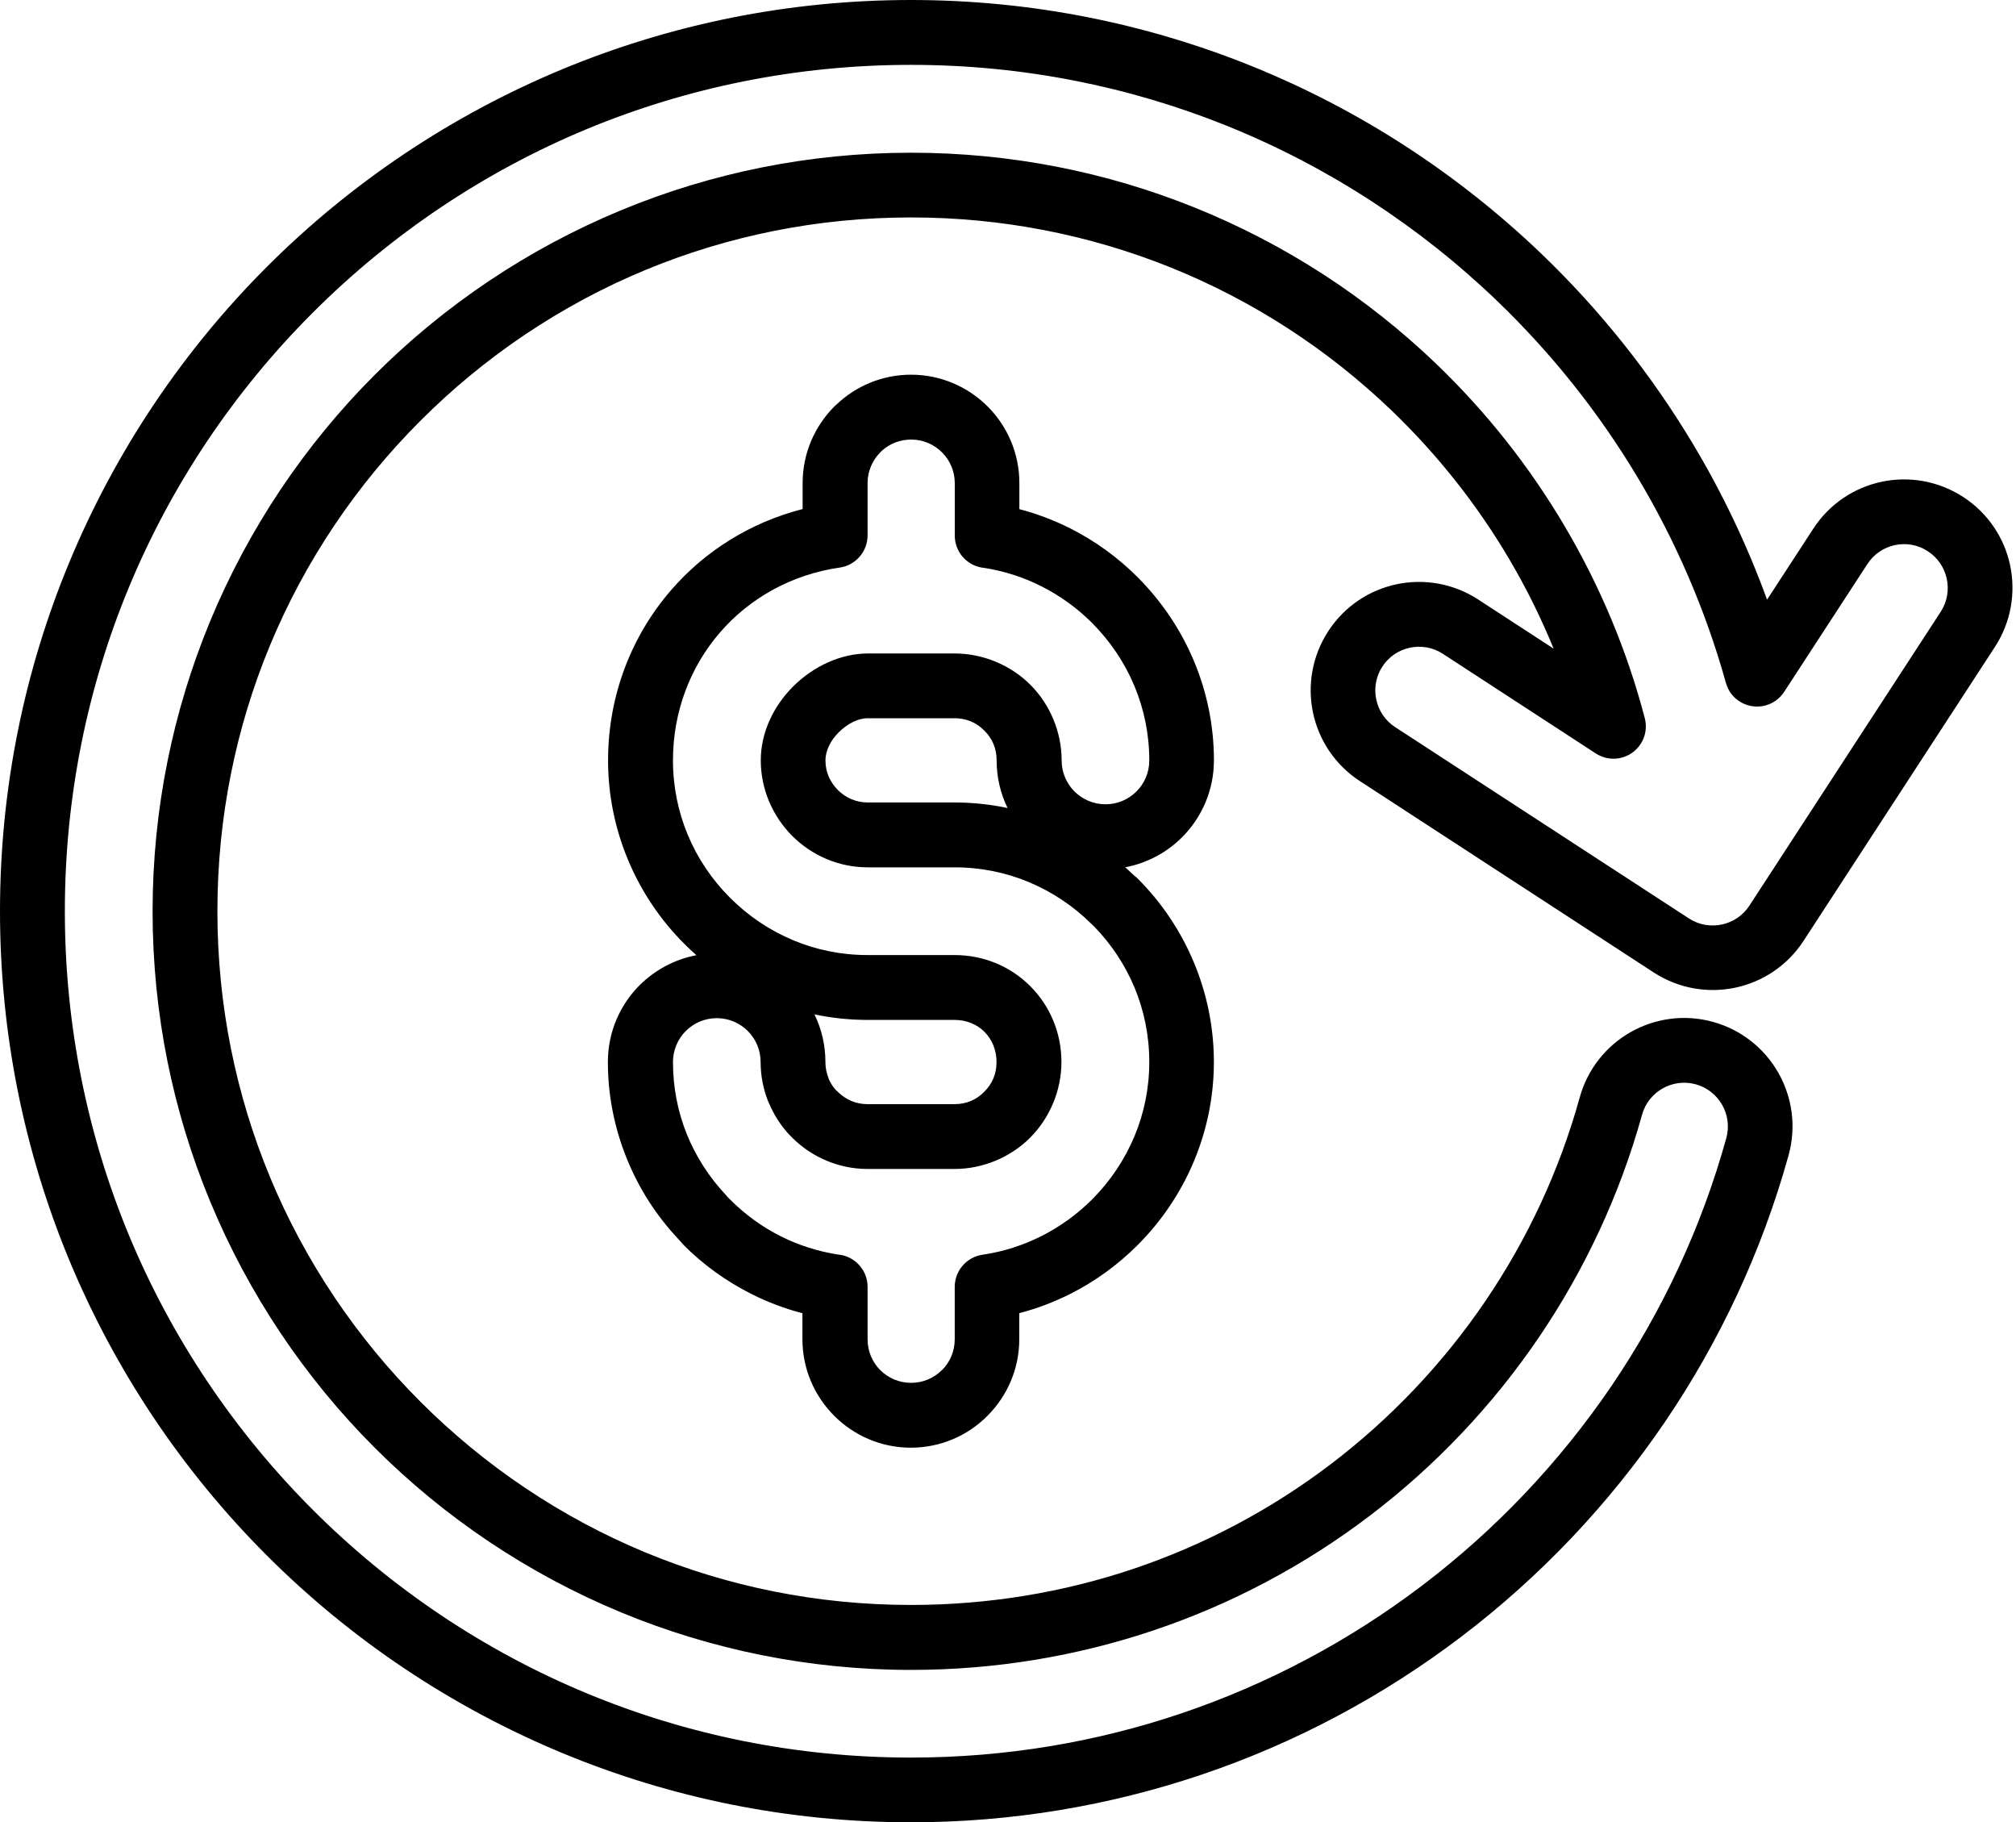 <?xml version="1.0" encoding="UTF-8"?><svg xmlns="http://www.w3.org/2000/svg" xmlns:xlink="http://www.w3.org/1999/xlink" height="362.1" preserveAspectRatio="xMidYMid meet" version="1.0" viewBox="0.0 0.0 400.7 362.1" width="400.7" zoomAndPan="magnify"><g id="change1_1"><path d="M189.71,202.68h-17.28c-3.61,0-7.14-0.38-10.55-1.1c1.4,2.86,2.18,6.07,2.18,9.47c0,1.07,0.2,2.1,0.55,3.02l0.12,0.36 c0.32,0.73,0.75,1.41,1.26,2.03l0.52,0.5c0.8,0.78,1.73,1.42,2.74,1.84c0.96,0.4,2.03,0.62,3.17,0.62h17.28 c1.18,0,2.27-0.22,3.22-0.61c0.98-0.4,1.89-1.02,2.67-1.81l0.06-0.06c0.78-0.78,1.41-1.7,1.81-2.67c0.39-0.95,0.61-2.04,0.61-3.22 c0-2.39-0.9-4.5-2.39-5.99C194.22,203.58,192.12,202.68,189.71,202.68L189.71,202.68z M172.43,189.79h17.28 c5.94,0,11.23,2.34,15.05,6.17l0.03,0.03c3.84,3.85,6.18,9.16,6.18,15.06c0,2.83-0.58,5.57-1.62,8.1c-1.09,2.64-2.66,4.98-4.57,6.9 l-0.06,0.06c-1.92,1.92-4.27,3.49-6.9,4.57c-2.53,1.04-5.27,1.62-8.11,1.62h-17.28c-2.84,0-5.58-0.58-8.1-1.63 c-2.62-1.09-4.96-2.67-6.9-4.62l-0.78-0.8c-1.57-1.75-2.86-3.78-3.79-5.99l-0.27-0.61c-0.91-2.37-1.41-4.94-1.41-7.6 c0-2.41-0.98-4.59-2.55-6.17c-1.58-1.57-3.76-2.55-6.16-2.55c-2.41,0-4.59,0.98-6.16,2.55s-2.55,3.76-2.55,6.17 c0,5.05,0.96,9.85,2.7,14.21c1.82,4.55,4.51,8.71,7.87,12.27c0.17,0.26,0.55,0.62,0.79,0.85c2.97,2.97,6.35,5.43,10.03,7.28 c3.51,1.76,7.34,3.01,11.39,3.64c3.3,0.28,5.9,3.05,5.9,6.42v10.42c0,2.41,0.96,4.57,2.51,6.12l0.03,0.03 c1.55,1.55,3.72,2.51,6.12,2.51c2.39,0,4.56-0.97,6.12-2.54h0.03c1.55-1.55,2.51-3.71,2.51-6.12v-10.43 c0.01-3.15,2.33-5.91,5.54-6.37c4.12-0.6,8.04-1.87,11.65-3.68c3.72-1.87,7.12-4.33,10.05-7.24l0.13-0.13 c3.55-3.58,6.42-7.84,8.38-12.55c1.88-4.52,2.92-9.49,2.92-14.7c0-5.24-1.04-10.23-2.92-14.76c-1.89-4.54-4.64-8.67-8.04-12.17 l-0.59-0.56c-3.54-3.5-7.76-6.33-12.42-8.27c-4.52-1.88-9.49-2.92-14.71-2.92h-17.28c-5.84,0-11.16-2.4-15.01-6.25 c-1.94-1.94-3.52-4.29-4.62-6.9c-1.05-2.52-1.63-5.26-1.63-8.1c0-5.63,2.6-10.87,6.43-14.69c3.99-3.99,9.47-6.56,14.83-6.56h17.28 c2.83,0,5.57,0.58,8.11,1.62c2.64,1.09,4.98,2.65,6.9,4.57l0.06,0.06c1.92,1.92,3.49,4.27,4.57,6.9c1.04,2.53,1.62,5.27,1.62,8.1 c0,2.41,0.98,4.59,2.55,6.17c1.58,1.57,3.76,2.55,6.16,2.55c2.41,0,4.59-0.98,6.16-2.55c1.58-1.57,2.55-3.76,2.55-6.17 c0-5.2-1.04-10.16-2.91-14.67c-1.96-4.73-4.84-9-8.4-12.58l-0.13-0.14c-2.92-2.9-6.31-5.35-10.02-7.22 c-3.51-1.77-7.32-3.01-11.31-3.64c-3.3-0.28-5.89-3.05-5.89-6.42V96.01c0-2.39-0.97-4.56-2.54-6.12c-1.56-1.56-3.73-2.54-6.12-2.54 c-2.28,0-4.34,0.86-5.87,2.26l-0.26,0.27c-1.56,1.56-2.54,3.73-2.54,6.12v10.42c-0.01,3.15-2.33,5.91-5.54,6.37 c-9.63,1.39-17.92,6.11-23.79,12.89c-5.87,6.79-9.35,15.68-9.35,25.41c0,5.24,1.04,10.23,2.92,14.76c1.96,4.72,4.85,8.99,8.44,12.57 c3.59,3.59,7.86,6.48,12.57,8.44C162.2,188.75,167.19,189.79,172.43,189.79L172.43,189.79z M138.42,189.82 c-0.83-0.73-1.64-1.49-2.43-2.28c-4.74-4.74-8.58-10.43-11.2-16.75c-2.53-6.09-3.93-12.75-3.93-19.69 c0-12.89,4.65-24.73,12.52-33.82c6.69-7.73,15.71-13.45,26.15-16.12v-5.16c0-5.95,2.42-11.33,6.31-15.23l0.43-0.39 c3.87-3.67,9.08-5.92,14.8-5.92c5.95,0,11.33,2.42,15.23,6.31c3.9,3.9,6.31,9.29,6.31,15.23v5.18c3.53,0.92,6.91,2.21,10.11,3.82 c4.94,2.49,9.45,5.76,13.34,9.65l0.17,0.17c4.73,4.77,8.54,10.43,11.13,16.67c2.53,6.08,3.92,12.71,3.92,19.61 c0,5.96-2.42,11.37-6.33,15.28c-3.02,3.02-6.93,5.15-11.3,5.97l1.79,1.65c0.24,0.18,0.48,0.38,0.7,0.61 c4.74,4.74,8.58,10.43,11.2,16.75c2.53,6.09,3.93,12.75,3.93,19.69c0,6.91-1.4,13.54-3.93,19.63c-2.61,6.28-6.45,11.96-11.21,16.73 l-0.17,0.17c-3.89,3.86-8.37,7.11-13.28,9.57c-3.19,1.6-6.57,2.89-10.09,3.81v5.18c0,5.93-2.42,11.31-6.33,15.22 c-3.88,3.91-9.27,6.33-15.22,6.33c-5.92,0-11.3-2.41-15.21-6.31l-0.03-0.03c-3.91-3.92-6.31-9.29-6.31-15.21v-5.17 c-3.53-0.92-6.93-2.21-10.14-3.83c-5.02-2.52-9.55-5.8-13.4-9.65l-1.03-1.16c-4.43-4.67-8-10.21-10.44-16.34 c-2.36-5.91-3.66-12.31-3.66-18.95c0-5.96,2.42-11.37,6.33-15.28C130.19,192.77,134.07,190.64,138.42,189.82L138.42,189.82z M200.27,160.57c-1.4-2.86-2.18-6.07-2.18-9.47c0-1.18-0.22-2.27-0.61-3.22c-0.4-0.98-1.02-1.89-1.81-2.67l-0.06-0.06 c-0.78-0.78-1.69-1.4-2.67-1.81c-0.95-0.39-2.04-0.61-3.22-0.61h-17.28c-1.9,0-4.02,1.1-5.72,2.79c-1.58,1.57-2.65,3.59-2.65,5.58 c0,1.14,0.22,2.21,0.62,3.17c0.42,1,1.06,1.93,1.85,2.73c1.52,1.52,3.61,2.47,5.9,2.47h17.28 C193.32,159.47,196.85,159.85,200.27,160.57L200.27,160.57z M360.4,105.08c3.24-4.99,8.2-8.2,13.58-9.34 c5.38-1.14,11.21-0.23,16.21,3.01c4.99,3.24,8.2,8.2,9.34,13.58c1.14,5.38,0.23,11.21-3.01,16.21l-38.02,58.39 c-3.24,4.99-8.2,8.2-13.58,9.34c-5.38,1.14-11.21,0.23-16.21-3.01l-58.39-38.02c-4.99-3.24-8.2-8.2-9.34-13.58 c-1.14-5.38-0.23-11.21,3.01-16.21c3.24-4.99,8.2-8.2,13.58-9.34c5.38-1.14,11.21-0.23,16.21,3.01l15.02,9.78 c-2.51-6.13-5.44-12.04-8.76-17.68c-6.42-10.91-14.32-20.87-23.42-29.62c-12.61-12.11-27.53-21.86-44.04-28.49 c-15.87-6.38-33.26-9.9-51.5-9.9c-18.72,0-36.53,3.71-52.75,10.42C111.5,60.6,96.32,70.85,83.59,83.59 C70.85,96.32,60.6,111.5,53.63,128.33c-6.71,16.21-10.42,34.03-10.42,52.75s3.71,36.53,10.42,52.75 c6.97,16.82,17.22,32.01,29.95,44.74s27.92,22.98,44.74,29.95c16.21,6.71,34.03,10.42,52.75,10.42c15.46,0,30.27-2.51,44.04-7.12 c14.33-4.81,27.59-11.89,39.32-20.8c11.93-9.06,22.36-20.04,30.8-32.46c8.3-12.21,14.7-25.85,18.75-40.46 c1.58-5.73,5.34-10.28,10.13-13c4.8-2.72,10.63-3.61,16.36-2.03c5.73,1.58,10.28,5.34,13,10.13c2.72,4.8,3.61,10.63,2.03,16.36 c-5.31,19.15-13.72,37.04-24.63,53.09c-11.09,16.3-24.77,30.71-40.45,42.62c-15.5,11.77-32.93,21.11-51.71,27.43 c-18.16,6.12-37.55,9.43-57.65,9.43c-24.48,0-47.87-4.88-69.22-13.73c-22.2-9.2-42.15-22.64-58.82-39.31 c-16.67-16.67-30.11-36.62-39.31-58.81C4.88,228.94,0,205.55,0,181.07s4.88-47.87,13.73-69.22c9.2-22.2,22.64-42.15,39.31-58.82 s36.62-30.11,58.82-39.31C133.21,4.88,156.6,0,181.07,0c23.83,0,46.63,4.64,67.53,13.06c21.68,8.73,41.3,21.56,57.89,37.49 c11.57,11.12,21.67,23.78,29.98,37.64c5.85,9.76,10.8,20.13,14.75,30.98L360.4,105.08L360.4,105.08z M376.65,108.32 c-2.18,0.46-4.18,1.75-5.48,3.76l-16.55,25.41c-0.83,1.27-2.1,2.26-3.68,2.69c-3.42,0.94-6.96-1.06-7.9-4.48 c-4.05-14.52-10.02-28.26-17.6-40.92c-7.71-12.87-17.1-24.63-27.86-34.97c-15.41-14.8-33.63-26.71-53.76-34.82 c-19.37-7.8-40.54-12.1-62.75-12.1c-22.82,0-44.55,4.53-64.34,12.72C96.2,34.12,77.68,46.62,62.15,62.15 C46.62,77.68,34.12,96.2,25.61,116.74c-8.2,19.78-12.72,41.52-12.72,64.34s4.53,44.55,12.72,64.34 c8.51,20.54,21.01,39.05,36.54,54.59s34.05,28.03,54.59,36.54c19.78,8.2,41.52,12.72,64.34,12.72c18.75,0,36.77-3.07,53.57-8.73 c17.46-5.88,33.65-14.55,48.03-25.47c14.57-11.06,27.28-24.45,37.58-39.59c10.12-14.89,17.92-31.51,22.86-49.31 c0.64-2.31,0.28-4.67-0.82-6.6c-1.1-1.94-2.94-3.46-5.24-4.09c-2.31-0.64-4.67-0.28-6.6,0.82c-1.94,1.1-3.46,2.94-4.09,5.24 c-4.43,15.96-11.43,30.86-20.51,44.24c-9.23,13.58-20.61,25.57-33.66,35.48c-12.87,9.77-27.36,17.52-43,22.76 c-15.14,5.08-31.32,7.83-48.12,7.83c-20.37,0-39.84-4.07-57.63-11.43c-18.49-7.66-35.1-18.85-48.97-32.72 c-13.87-13.87-25.06-30.48-32.72-48.97c-7.37-17.78-11.43-37.25-11.43-57.63s4.07-39.84,11.43-57.63 c7.66-18.49,18.85-35.1,32.72-48.97c13.87-13.87,30.48-25.06,48.97-32.72c17.79-7.37,37.25-11.43,57.63-11.43 c19.87,0,38.87,3.85,56.28,10.86c18.06,7.26,34.38,17.91,48.17,31.16c9.92,9.53,18.55,20.43,25.58,32.39 c6.91,11.75,12.28,24.49,15.81,37.96c0.44,1.69,0.2,3.55-0.83,5.13c-1.93,2.97-5.91,3.82-8.89,1.89l-30.43-19.82 c-2-1.3-4.36-1.67-6.54-1.2c-2.18,0.46-4.18,1.75-5.48,3.76c-1.3,2-1.67,4.36-1.2,6.54c0.46,2.18,1.75,4.18,3.76,5.48l58.39,38.02 c2,1.3,4.36,1.67,6.54,1.2c2.18-0.46,4.18-1.76,5.48-3.76l38.02-58.39c1.3-2,1.67-4.36,1.2-6.54c-0.46-2.18-1.75-4.18-3.76-5.48 C381.19,108.23,378.83,107.86,376.65,108.32L376.65,108.32z"/></g></svg>